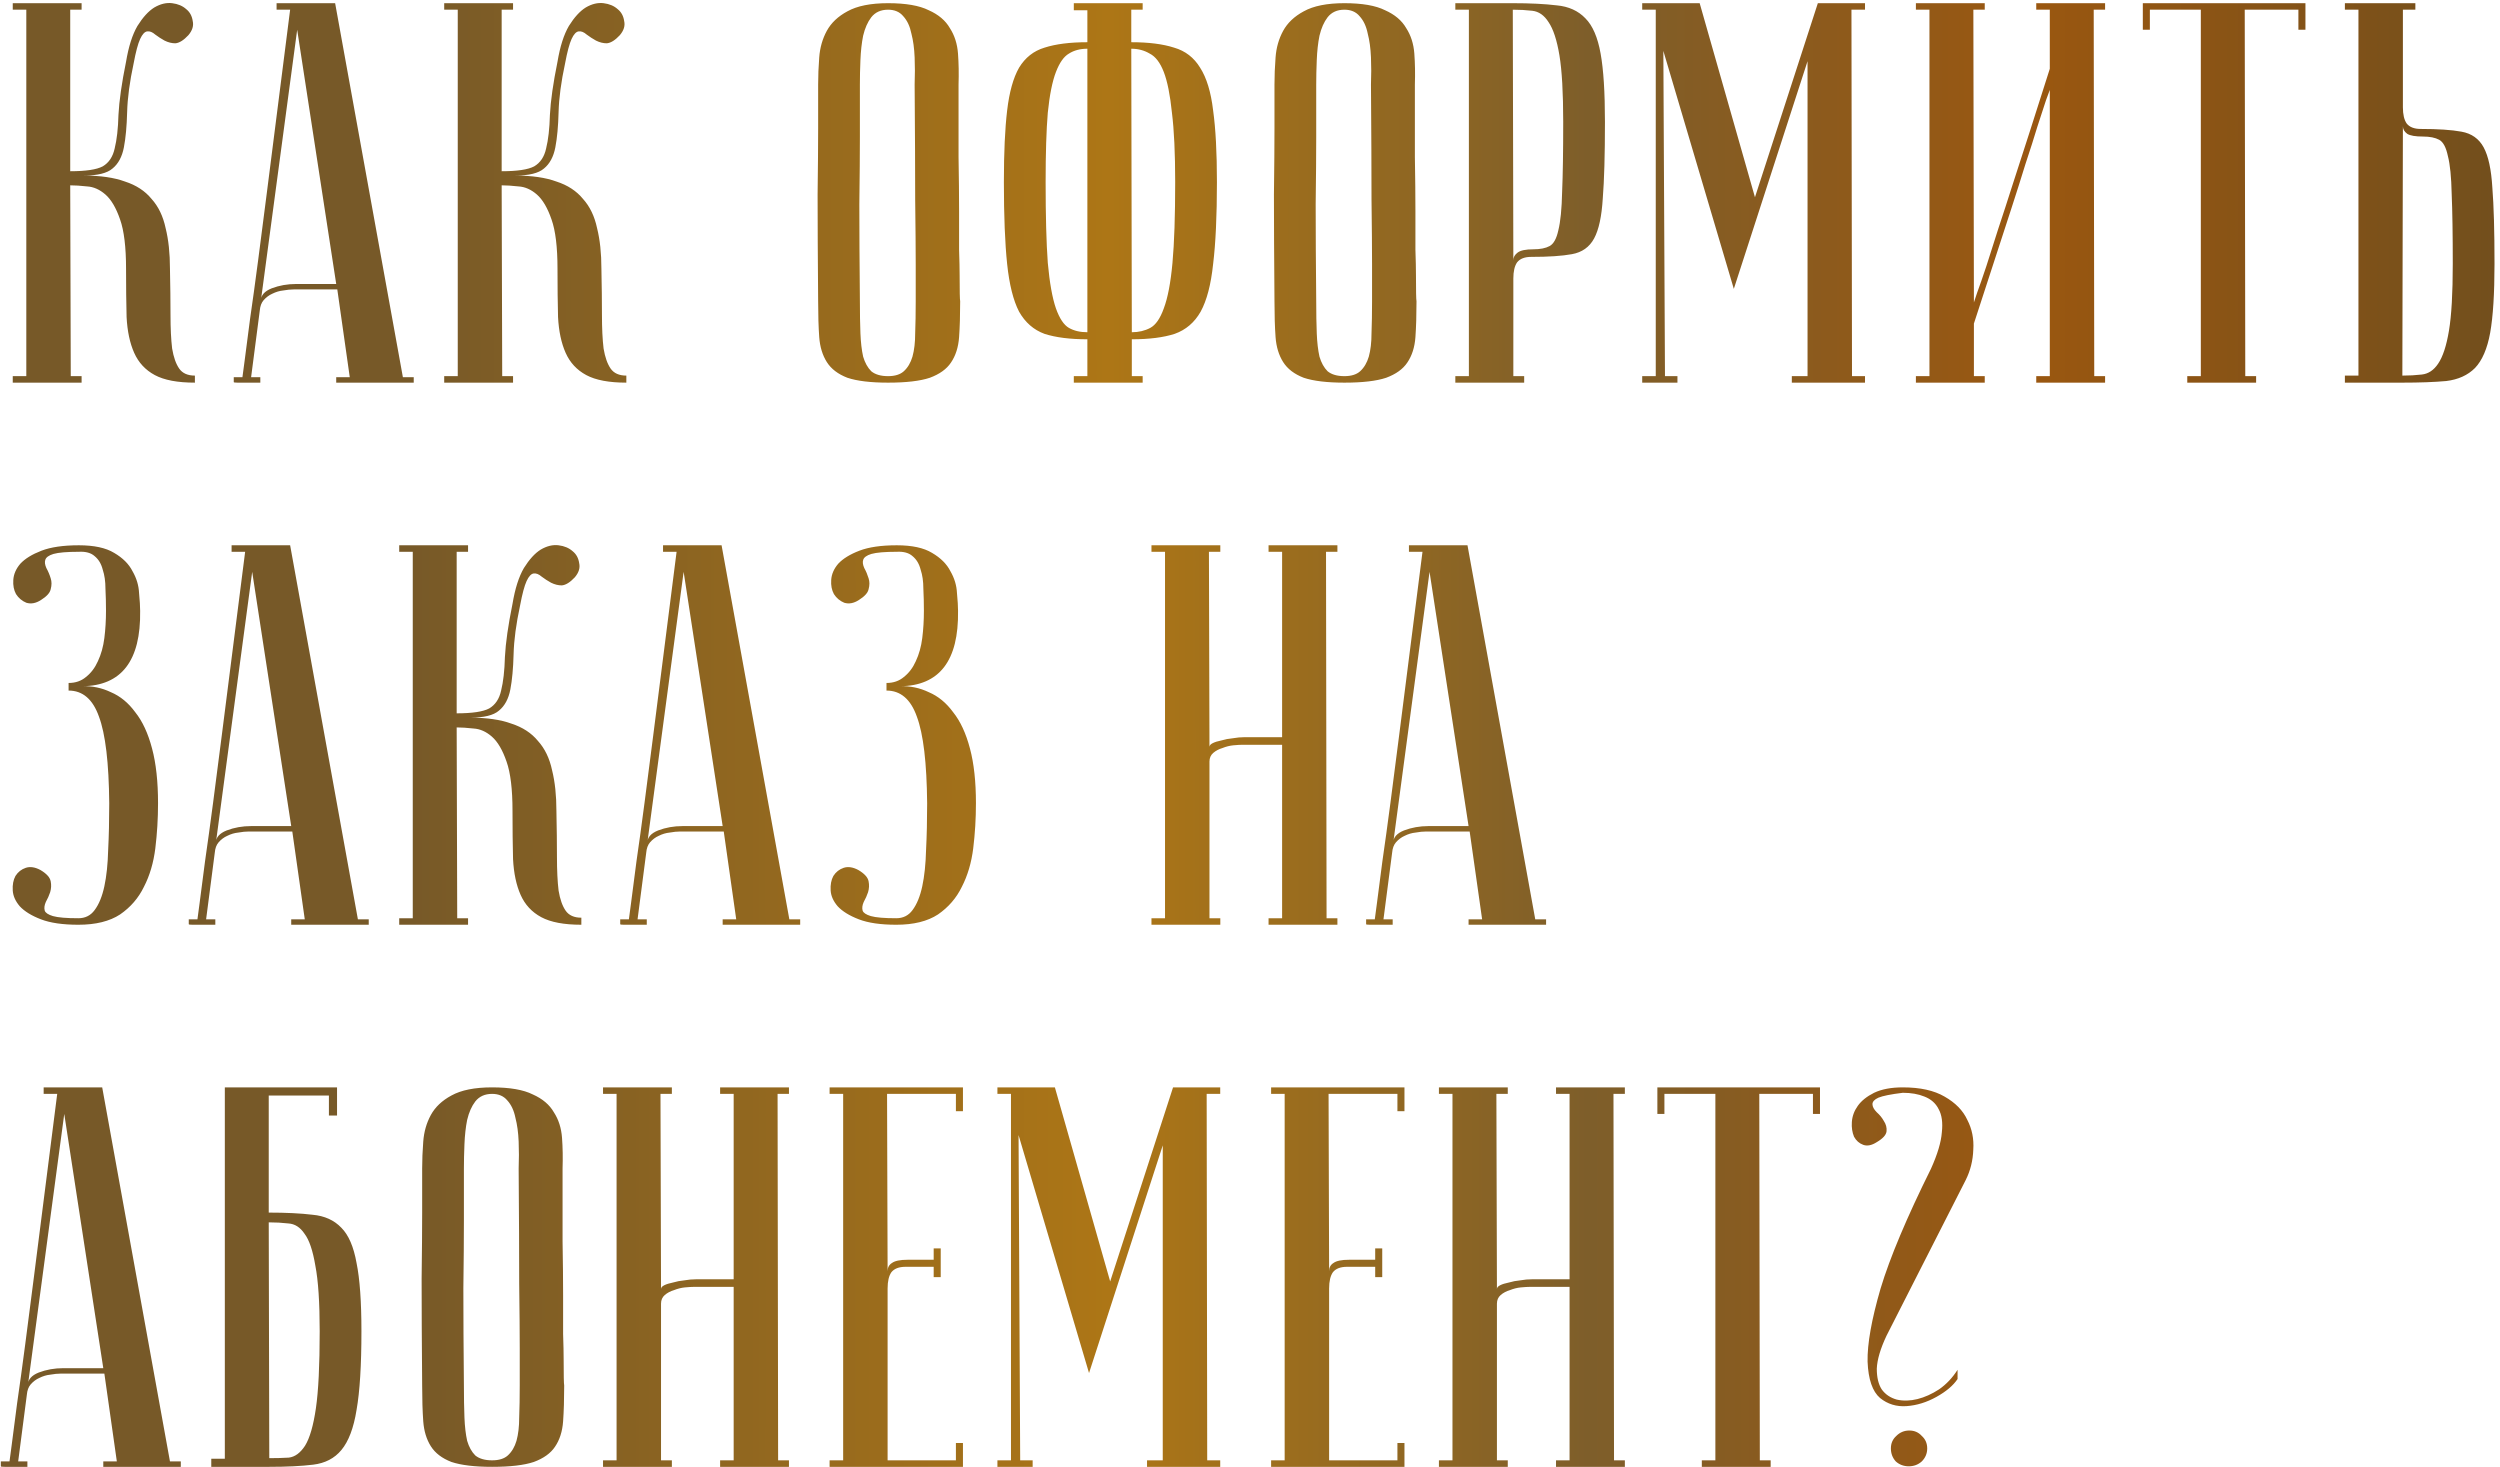 <?xml version="1.0" encoding="UTF-8"?> <svg xmlns="http://www.w3.org/2000/svg" width="392" height="230" viewBox="0 0 392 230" fill="none"><path d="M19.765 9.68C20.162 7.3 20.757 5.43 21.55 4.07C22.4 2.71 23.278 1.747 24.185 1.18C25.148 0.613 26.083 0.387 26.99 0.5C27.897 0.613 28.633 0.925 29.2 1.435C29.767 1.888 30.107 2.512 30.22 3.305C30.39 4.042 30.163 4.778 29.54 5.515C28.803 6.308 28.123 6.733 27.5 6.79C26.933 6.79 26.367 6.648 25.8 6.365C25.29 6.082 24.808 5.77 24.355 5.43C23.902 5.033 23.477 4.863 23.08 4.92C22.683 4.977 22.315 5.373 21.975 6.11C21.635 6.847 21.295 8.122 20.955 9.935C20.332 12.825 19.992 15.375 19.935 17.585C19.878 19.795 19.708 21.637 19.425 23.11C19.142 24.583 18.547 25.688 17.64 26.425C16.79 27.162 15.288 27.53 13.135 27.53C15.742 27.53 17.895 27.842 19.595 28.465C21.352 29.032 22.74 29.938 23.76 31.185C24.837 32.375 25.573 33.905 25.97 35.775C26.423 37.588 26.65 39.713 26.65 42.15C26.707 44.87 26.735 47.278 26.735 49.375C26.735 51.472 26.82 53.228 26.99 54.645C27.217 56.005 27.585 57.053 28.095 57.79C28.605 58.527 29.427 58.895 30.56 58.895V60C27.84 60 25.743 59.603 24.27 58.81C22.797 58.017 21.72 56.855 21.04 55.325C20.36 53.795 19.963 51.925 19.85 49.715C19.793 47.505 19.765 44.983 19.765 42.15C19.765 38.75 19.453 36.172 18.83 34.415C18.207 32.602 17.442 31.298 16.535 30.505C15.628 29.712 14.665 29.287 13.645 29.23C12.625 29.117 11.747 29.06 11.01 29.06L11.095 58.98H12.795V60H2V58.98H4.125V1.52H2V0.5H12.795V1.52H11.01V26.85C13.447 26.85 15.147 26.595 16.11 26.085C17.073 25.518 17.697 24.583 17.98 23.28C18.32 21.92 18.518 20.163 18.575 18.01C18.688 15.8 19.085 13.023 19.765 9.68ZM52.718 44.53L46.598 4.665L40.903 47.165C40.903 46.315 41.47 45.663 42.603 45.21C43.793 44.757 45.068 44.53 46.428 44.53H52.718ZM52.888 45.38H46.088C45.578 45.38 45.012 45.437 44.388 45.55C43.822 45.607 43.255 45.777 42.688 46.06C42.178 46.287 41.725 46.627 41.328 47.08C40.988 47.477 40.79 48.015 40.733 48.695L39.373 59.15H40.818V60C40.648 60 40.308 60 39.798 60C39.345 60 38.892 60 38.438 60C37.985 60 37.588 60 37.248 60C36.852 60 36.653 59.972 36.653 59.915V59.15H38.013C38.013 59.093 38.127 58.243 38.353 56.6C38.58 54.9 38.863 52.718 39.203 50.055C39.6 47.335 40.025 44.247 40.478 40.79C40.932 37.333 41.385 33.82 41.838 30.25C42.915 21.807 44.133 12.23 45.493 1.52H43.368V0.5H52.548L63.173 59.15H64.873V60H52.718V59.15H54.843L52.888 45.38ZM87.416 9.68C87.813 7.3 88.408 5.43 89.201 4.07C90.051 2.71 90.93 1.747 91.836 1.18C92.8 0.613 93.735 0.387 94.641 0.5C95.548 0.613 96.285 0.925 96.851 1.435C97.418 1.888 97.758 2.512 97.871 3.305C98.041 4.042 97.815 4.778 97.191 5.515C96.455 6.308 95.775 6.733 95.151 6.79C94.585 6.79 94.018 6.648 93.451 6.365C92.941 6.082 92.46 5.77 92.006 5.43C91.553 5.033 91.128 4.863 90.731 4.92C90.335 4.977 89.966 5.373 89.626 6.11C89.286 6.847 88.946 8.122 88.606 9.935C87.983 12.825 87.643 15.375 87.586 17.585C87.53 19.795 87.36 21.637 87.076 23.11C86.793 24.583 86.198 25.688 85.291 26.425C84.441 27.162 82.94 27.53 80.786 27.53C83.393 27.53 85.546 27.842 87.246 28.465C89.003 29.032 90.391 29.938 91.411 31.185C92.488 32.375 93.225 33.905 93.621 35.775C94.075 37.588 94.301 39.713 94.301 42.15C94.358 44.87 94.386 47.278 94.386 49.375C94.386 51.472 94.471 53.228 94.641 54.645C94.868 56.005 95.236 57.053 95.746 57.79C96.256 58.527 97.078 58.895 98.211 58.895V60C95.491 60 93.395 59.603 91.921 58.81C90.448 58.017 89.371 56.855 88.691 55.325C88.011 53.795 87.615 51.925 87.501 49.715C87.445 47.505 87.416 44.983 87.416 42.15C87.416 38.75 87.105 36.172 86.481 34.415C85.858 32.602 85.093 31.298 84.186 30.505C83.28 29.712 82.316 29.287 81.296 29.23C80.276 29.117 79.398 29.06 78.661 29.06L78.746 58.98H80.446V60H69.651V58.98H71.776V1.52H69.651V0.5H80.446V1.52H78.661V26.85C81.098 26.85 82.798 26.595 83.761 26.085C84.725 25.518 85.348 24.583 85.631 23.28C85.971 21.92 86.17 20.163 86.226 18.01C86.34 15.8 86.736 13.023 87.416 9.68ZM128.285 47.25C128.228 40.45 128.2 34.868 128.2 30.505C128.256 26.142 128.285 22.685 128.285 20.135V13.25C128.285 11.89 128.341 10.473 128.455 9C128.568 7.47 128.965 6.082 129.645 4.835C130.325 3.588 131.401 2.568 132.875 1.775C134.405 0.925 136.53 0.5 139.25 0.5C142.026 0.5 144.151 0.868 145.625 1.605C147.155 2.285 148.26 3.22 148.94 4.41C149.676 5.543 150.101 6.875 150.215 8.405C150.328 9.935 150.356 11.55 150.3 13.25C150.3 17.557 150.3 21.353 150.3 24.64C150.356 27.87 150.385 30.703 150.385 33.14C150.385 35.52 150.385 37.532 150.385 39.175C150.441 40.818 150.47 42.15 150.47 43.17C150.47 45.607 150.498 46.967 150.555 47.25C150.555 49.403 150.498 51.273 150.385 52.86C150.271 54.447 149.846 55.778 149.11 56.855C148.43 57.875 147.325 58.668 145.795 59.235C144.265 59.745 142.083 60 139.25 60C136.53 60 134.405 59.745 132.875 59.235C131.401 58.668 130.325 57.847 129.645 56.77C128.965 55.693 128.568 54.39 128.455 52.86C128.341 51.273 128.285 49.403 128.285 47.25ZM134.83 47.25C134.83 49.12 134.858 50.792 134.915 52.265C134.971 53.682 135.113 54.9 135.34 55.92C135.623 56.883 136.048 57.648 136.615 58.215C137.238 58.725 138.116 58.98 139.25 58.98C140.326 58.98 141.148 58.725 141.715 58.215C142.338 57.648 142.791 56.883 143.075 55.92C143.358 54.9 143.5 53.682 143.5 52.265C143.556 50.792 143.585 49.12 143.585 47.25V41.47C143.585 39.09 143.556 35.69 143.5 31.27C143.5 26.793 143.471 20.787 143.415 13.25C143.471 11.777 143.471 10.36 143.415 9C143.358 7.583 143.188 6.337 142.905 5.26C142.678 4.127 142.253 3.22 141.63 2.54C141.063 1.86 140.27 1.52 139.25 1.52C138.116 1.52 137.238 1.917 136.615 2.71C136.048 3.447 135.623 4.41 135.34 5.6C135.113 6.733 134.971 8.008 134.915 9.425C134.858 10.785 134.83 12.06 134.83 13.25V21.41C134.83 24.187 134.801 27.728 134.745 32.035C134.745 36.285 134.773 41.357 134.83 47.25ZM177.469 52.095C178.545 52.095 179.509 51.868 180.359 51.415C181.209 50.962 181.917 49.942 182.484 48.355C183.107 46.712 183.56 44.332 183.844 41.215C184.127 38.098 184.269 33.877 184.269 28.55C184.269 24.017 184.099 20.39 183.759 17.67C183.475 14.893 183.05 12.768 182.484 11.295C181.917 9.822 181.18 8.858 180.274 8.405C179.424 7.895 178.46 7.64 177.384 7.64L177.469 52.095ZM177.469 58.98H179.169V60H168.374V58.98H170.499V53.2C167.779 53.2 165.54 52.917 163.784 52.35C162.084 51.727 160.752 50.565 159.789 48.865C158.882 47.108 158.259 44.615 157.919 41.385C157.579 38.155 157.409 33.877 157.409 28.55C157.409 23.903 157.579 20.163 157.919 17.33C158.259 14.44 158.882 12.202 159.789 10.615C160.752 9.028 162.084 7.98 163.784 7.47C165.54 6.903 167.779 6.62 170.499 6.62V1.605H168.374V0.5H179.169V1.52H177.384V6.62C180.104 6.62 182.342 6.903 184.099 7.47C185.855 7.98 187.215 9.028 188.179 10.615C189.199 12.202 189.879 14.44 190.219 17.33C190.615 20.163 190.814 23.903 190.814 28.55C190.814 33.877 190.615 38.155 190.219 41.385C189.879 44.615 189.227 47.108 188.264 48.865C187.3 50.565 185.94 51.727 184.184 52.35C182.427 52.917 180.189 53.2 177.469 53.2V58.98ZM170.499 7.64C169.365 7.64 168.402 7.895 167.609 8.405C166.815 8.858 166.135 9.822 165.569 11.295C165.002 12.768 164.577 14.893 164.294 17.67C164.067 20.39 163.954 24.017 163.954 28.55C163.954 33.877 164.067 38.098 164.294 41.215C164.577 44.332 165.002 46.712 165.569 48.355C166.135 49.942 166.815 50.962 167.609 51.415C168.402 51.868 169.365 52.095 170.499 52.095V7.64ZM199.838 47.25C199.781 40.45 199.753 34.868 199.753 30.505C199.809 26.142 199.838 22.685 199.838 20.135V13.25C199.838 11.89 199.894 10.473 200.008 9C200.121 7.47 200.518 6.082 201.198 4.835C201.878 3.588 202.954 2.568 204.428 1.775C205.958 0.925 208.083 0.5 210.803 0.5C213.579 0.5 215.704 0.868 217.178 1.605C218.708 2.285 219.813 3.22 220.493 4.41C221.229 5.543 221.654 6.875 221.768 8.405C221.881 9.935 221.909 11.55 221.853 13.25C221.853 17.557 221.853 21.353 221.853 24.64C221.909 27.87 221.938 30.703 221.938 33.14C221.938 35.52 221.938 37.532 221.938 39.175C221.994 40.818 222.023 42.15 222.023 43.17C222.023 45.607 222.051 46.967 222.108 47.25C222.108 49.403 222.051 51.273 221.938 52.86C221.824 54.447 221.399 55.778 220.663 56.855C219.983 57.875 218.878 58.668 217.348 59.235C215.818 59.745 213.636 60 210.803 60C208.083 60 205.958 59.745 204.428 59.235C202.954 58.668 201.878 57.847 201.198 56.77C200.518 55.693 200.121 54.39 200.008 52.86C199.894 51.273 199.838 49.403 199.838 47.25ZM206.383 47.25C206.383 49.12 206.411 50.792 206.468 52.265C206.524 53.682 206.666 54.9 206.893 55.92C207.176 56.883 207.601 57.648 208.168 58.215C208.791 58.725 209.669 58.98 210.803 58.98C211.879 58.98 212.701 58.725 213.268 58.215C213.891 57.648 214.344 56.883 214.628 55.92C214.911 54.9 215.053 53.682 215.053 52.265C215.109 50.792 215.138 49.12 215.138 47.25V41.47C215.138 39.09 215.109 35.69 215.053 31.27C215.053 26.793 215.024 20.787 214.968 13.25C215.024 11.777 215.024 10.36 214.968 9C214.911 7.583 214.741 6.337 214.458 5.26C214.231 4.127 213.806 3.22 213.183 2.54C212.616 1.86 211.823 1.52 210.803 1.52C209.669 1.52 208.791 1.917 208.168 2.71C207.601 3.447 207.176 4.41 206.893 5.6C206.666 6.733 206.524 8.008 206.468 9.425C206.411 10.785 206.383 12.06 206.383 13.25V21.41C206.383 24.187 206.354 27.728 206.298 32.035C206.298 36.285 206.326 41.357 206.383 47.25ZM237.206 1.52L237.291 40.79C237.291 40.337 237.518 39.94 237.971 39.6C238.425 39.26 239.246 39.09 240.436 39.09C241.513 39.09 242.363 38.92 242.986 38.58C243.61 38.24 244.063 37.418 244.346 36.115C244.686 34.755 244.885 32.743 244.941 30.08C245.055 27.417 245.111 23.762 245.111 19.115C245.111 14.525 244.913 11.04 244.516 8.66C244.12 6.28 243.553 4.552 242.816 3.475C242.136 2.398 241.286 1.803 240.266 1.69C239.303 1.577 238.283 1.52 237.206 1.52ZM237.206 0.5C239.926 0.5 242.221 0.613 244.091 0.84C245.961 1.01 247.463 1.69 248.596 2.88C249.73 4.013 250.523 5.855 250.976 8.405C251.43 10.898 251.656 14.468 251.656 19.115C251.656 24.272 251.543 28.267 251.316 31.1C251.146 33.933 250.693 36.03 249.956 37.39C249.22 38.75 248.058 39.572 246.471 39.855C244.941 40.138 242.816 40.28 240.096 40.28C239.076 40.28 238.34 40.563 237.886 41.13C237.49 41.697 237.291 42.547 237.291 43.68V58.98H238.991V60H228.196V58.98H230.321V1.52H228.196V0.5H237.206ZM271.863 45.295L260.813 7.98L261.068 58.98H263.023V60H257.498V58.98H259.623V1.52H257.498V0.5H266.508L275.178 30.93L285.038 0.5H292.433V1.52H290.308L290.393 58.98H292.433V60H280.958V58.98H283.423V9.595L271.863 45.295ZM321.408 14.1C321.408 14.1 321.21 14.638 320.813 15.715C320.473 16.735 320.02 18.123 319.453 19.88C318.943 21.58 318.32 23.535 317.583 25.745C316.903 27.955 316.195 30.193 315.458 32.46C313.701 37.843 311.718 43.935 309.508 50.735V58.98H311.208V60H300.413V58.98H302.538V1.52H300.413V0.5H311.208V1.52H309.423L309.508 47.42C309.508 47.42 309.678 46.91 310.018 45.89C310.415 44.813 310.896 43.425 311.463 41.725C312.03 39.968 312.653 38.013 313.333 35.86C314.07 33.65 314.806 31.383 315.543 29.06C317.3 23.677 319.255 17.585 321.408 10.785V1.52H319.283V0.5H330.078V1.52H328.293L328.378 58.98H330.078V60H319.283V58.98H321.408V14.1ZM361.494 0.5V4.665H360.389V1.52H351.974L352.059 58.98H353.759V60H342.964V58.98H345.089V1.52H337.099V4.665H335.994V0.5H361.494ZM376.689 58.895C377.766 58.895 378.786 58.838 379.749 58.725C380.769 58.612 381.619 58.045 382.299 57.025C383.036 55.948 383.603 54.22 383.999 51.84C384.396 49.46 384.594 45.975 384.594 41.385C384.594 36.738 384.538 33.083 384.424 30.42C384.368 27.757 384.169 25.773 383.829 24.47C383.546 23.11 383.093 22.26 382.469 21.92C381.846 21.58 380.996 21.41 379.919 21.41C378.729 21.41 377.908 21.268 377.454 20.985C377.001 20.645 376.774 20.248 376.774 19.795L376.689 58.895ZM367.679 60V58.895H369.804V1.52H367.679V0.5H378.729V1.52H376.774V16.82C376.774 17.953 376.973 18.803 377.369 19.37C377.823 19.937 378.559 20.22 379.579 20.22C382.299 20.22 384.424 20.362 385.954 20.645C387.541 20.928 388.703 21.75 389.439 23.11C390.176 24.47 390.629 26.567 390.799 29.4C391.026 32.233 391.139 36.228 391.139 41.385C391.139 46.032 390.913 49.63 390.459 52.18C390.006 54.673 389.213 56.515 388.079 57.705C386.946 58.838 385.444 59.518 383.574 59.745C381.704 59.915 379.409 60 376.689 60H367.679ZM12.285 143.98C13.362 143.98 14.212 143.555 14.835 142.705C15.515 141.798 16.025 140.552 16.365 138.965C16.705 137.378 16.903 135.48 16.96 133.27C17.073 131.06 17.13 128.623 17.13 125.96C17.073 119.613 16.535 115.08 15.515 112.36C14.552 109.64 12.965 108.28 10.755 108.28V107.09C11.832 107.09 12.738 106.778 13.475 106.155C14.268 105.532 14.892 104.71 15.345 103.69C15.855 102.613 16.195 101.395 16.365 100.035C16.535 98.675 16.62 97.258 16.62 95.785C16.62 94.595 16.592 93.433 16.535 92.3C16.535 91.167 16.393 90.175 16.11 89.325C15.883 88.418 15.458 87.71 14.835 87.2C14.268 86.69 13.447 86.463 12.37 86.52C10.5 86.52 9.168 86.633 8.375 86.86C7.638 87.087 7.213 87.398 7.1 87.795C6.987 88.135 7.043 88.56 7.27 89.07C7.553 89.58 7.78 90.118 7.95 90.685C8.12 91.195 8.12 91.762 7.95 92.385C7.837 92.952 7.327 93.518 6.42 94.085C5.627 94.595 4.862 94.737 4.125 94.51C3.445 94.227 2.907 93.773 2.51 93.15C2.17 92.527 2.028 91.79 2.085 90.94C2.142 90.033 2.51 89.183 3.19 88.39C3.927 87.597 5.032 86.917 6.505 86.35C7.978 85.783 9.933 85.5 12.37 85.5C14.75 85.5 16.592 85.897 17.895 86.69C19.255 87.483 20.218 88.447 20.785 89.58C21.408 90.657 21.748 91.79 21.805 92.98C21.918 94.17 21.975 95.105 21.975 95.785C22.088 103.605 19.057 107.543 12.88 107.6C14.467 107.543 15.968 107.855 17.385 108.535C18.858 109.158 20.133 110.207 21.21 111.68C22.343 113.097 23.222 114.995 23.845 117.375C24.468 119.698 24.78 122.56 24.78 125.96C24.78 128.34 24.638 130.692 24.355 133.015C24.072 135.282 23.477 137.293 22.57 139.05C21.72 140.807 20.473 142.252 18.83 143.385C17.187 144.462 15.005 145 12.285 145C9.848 145 7.893 144.717 6.42 144.15C4.947 143.583 3.842 142.903 3.105 142.11C2.425 141.317 2.057 140.495 2 139.645C1.943 138.738 2.085 137.973 2.425 137.35C2.822 136.727 3.36 136.302 4.04 136.075C4.72 135.848 5.485 135.962 6.335 136.415C7.298 136.982 7.837 137.577 7.95 138.2C8.063 138.767 8.035 139.333 7.865 139.9C7.695 140.41 7.468 140.92 7.185 141.43C6.958 141.94 6.902 142.393 7.015 142.79C7.128 143.13 7.553 143.413 8.29 143.64C9.083 143.867 10.415 143.98 12.285 143.98ZM45.663 129.53L39.543 89.665L33.848 132.165C33.848 131.315 34.414 130.663 35.548 130.21C36.738 129.757 38.013 129.53 39.373 129.53H45.663ZM45.833 130.38H39.033C38.523 130.38 37.956 130.437 37.333 130.55C36.766 130.607 36.199 130.777 35.633 131.06C35.123 131.287 34.669 131.627 34.273 132.08C33.933 132.477 33.734 133.015 33.678 133.695L32.318 144.15H33.763V145C33.593 145 33.253 145 32.743 145C32.289 145 31.836 145 31.383 145C30.929 145 30.533 145 30.193 145C29.796 145 29.598 144.972 29.598 144.915V144.15H30.958C30.958 144.093 31.071 143.243 31.298 141.6C31.524 139.9 31.808 137.718 32.148 135.055C32.544 132.335 32.969 129.247 33.423 125.79C33.876 122.333 34.329 118.82 34.783 115.25C35.859 106.807 37.078 97.23 38.438 86.52H36.313V85.5H45.493L56.118 144.15H57.818V145H45.663V144.15H47.788L45.833 130.38ZM80.361 94.68C80.757 92.3 81.352 90.43 82.146 89.07C82.996 87.71 83.874 86.747 84.781 86.18C85.744 85.613 86.679 85.387 87.586 85.5C88.492 85.613 89.229 85.925 89.796 86.435C90.362 86.888 90.702 87.512 90.816 88.305C90.986 89.042 90.759 89.778 90.136 90.515C89.399 91.308 88.719 91.733 88.096 91.79C87.529 91.79 86.962 91.648 86.396 91.365C85.886 91.082 85.404 90.77 84.951 90.43C84.497 90.033 84.072 89.863 83.676 89.92C83.279 89.977 82.911 90.373 82.571 91.11C82.231 91.847 81.891 93.122 81.551 94.935C80.927 97.825 80.587 100.375 80.531 102.585C80.474 104.795 80.304 106.637 80.021 108.11C79.737 109.583 79.142 110.688 78.236 111.425C77.386 112.162 75.884 112.53 73.731 112.53C76.337 112.53 78.491 112.842 80.191 113.465C81.947 114.032 83.336 114.938 84.356 116.185C85.432 117.375 86.169 118.905 86.566 120.775C87.019 122.588 87.246 124.713 87.246 127.15C87.302 129.87 87.331 132.278 87.331 134.375C87.331 136.472 87.416 138.228 87.586 139.645C87.812 141.005 88.181 142.053 88.691 142.79C89.201 143.527 90.022 143.895 91.156 143.895V145C88.436 145 86.339 144.603 84.866 143.81C83.392 143.017 82.316 141.855 81.636 140.325C80.956 138.795 80.559 136.925 80.446 134.715C80.389 132.505 80.361 129.983 80.361 127.15C80.361 123.75 80.049 121.172 79.426 119.415C78.802 117.602 78.037 116.298 77.131 115.505C76.224 114.712 75.261 114.287 74.241 114.23C73.221 114.117 72.342 114.06 71.606 114.06L71.691 143.98H73.391V145H62.596V143.98H64.721V86.52H62.596V85.5H73.391V86.52H71.606V111.85C74.042 111.85 75.742 111.595 76.706 111.085C77.669 110.518 78.292 109.583 78.576 108.28C78.916 106.92 79.114 105.163 79.171 103.01C79.284 100.8 79.681 98.023 80.361 94.68ZM113.314 129.53L107.194 89.665L101.499 132.165C101.499 131.315 102.066 130.663 103.199 130.21C104.389 129.757 105.664 129.53 107.024 129.53H113.314ZM113.484 130.38H106.684C106.174 130.38 105.607 130.437 104.984 130.55C104.417 130.607 103.851 130.777 103.284 131.06C102.774 131.287 102.321 131.627 101.924 132.08C101.584 132.477 101.386 133.015 101.329 133.695L99.969 144.15H101.414V145C101.244 145 100.904 145 100.394 145C99.941 145 99.487 145 99.034 145C98.581 145 98.184 145 97.844 145C97.448 145 97.249 144.972 97.249 144.915V144.15H98.609C98.609 144.093 98.722 143.243 98.949 141.6C99.176 139.9 99.459 137.718 99.799 135.055C100.196 132.335 100.621 129.247 101.074 125.79C101.527 122.333 101.981 118.82 102.434 115.25C103.511 106.807 104.729 97.23 106.089 86.52H103.964V85.5H113.144L123.769 144.15H125.469V145H113.314V144.15H115.439L113.484 130.38ZM140.532 143.98C141.609 143.98 142.459 143.555 143.082 142.705C143.762 141.798 144.272 140.552 144.612 138.965C144.952 137.378 145.15 135.48 145.207 133.27C145.32 131.06 145.377 128.623 145.377 125.96C145.32 119.613 144.782 115.08 143.762 112.36C142.799 109.64 141.212 108.28 139.002 108.28V107.09C140.079 107.09 140.985 106.778 141.722 106.155C142.515 105.532 143.139 104.71 143.592 103.69C144.102 102.613 144.442 101.395 144.612 100.035C144.782 98.675 144.867 97.258 144.867 95.785C144.867 94.595 144.839 93.433 144.782 92.3C144.782 91.167 144.64 90.175 144.357 89.325C144.13 88.418 143.705 87.71 143.082 87.2C142.515 86.69 141.694 86.463 140.617 86.52C138.747 86.52 137.415 86.633 136.622 86.86C135.885 87.087 135.46 87.398 135.347 87.795C135.234 88.135 135.29 88.56 135.517 89.07C135.8 89.58 136.027 90.118 136.197 90.685C136.367 91.195 136.367 91.762 136.197 92.385C136.084 92.952 135.574 93.518 134.667 94.085C133.874 94.595 133.109 94.737 132.372 94.51C131.692 94.227 131.154 93.773 130.757 93.15C130.417 92.527 130.275 91.79 130.332 90.94C130.389 90.033 130.757 89.183 131.437 88.39C132.174 87.597 133.279 86.917 134.752 86.35C136.225 85.783 138.18 85.5 140.617 85.5C142.997 85.5 144.839 85.897 146.142 86.69C147.502 87.483 148.465 88.447 149.032 89.58C149.655 90.657 149.995 91.79 150.052 92.98C150.165 94.17 150.222 95.105 150.222 95.785C150.335 103.605 147.304 107.543 141.127 107.6C142.714 107.543 144.215 107.855 145.632 108.535C147.105 109.158 148.38 110.207 149.457 111.68C150.59 113.097 151.469 114.995 152.092 117.375C152.715 119.698 153.027 122.56 153.027 125.96C153.027 128.34 152.885 130.692 152.602 133.015C152.319 135.282 151.724 137.293 150.817 139.05C149.967 140.807 148.72 142.252 147.077 143.385C145.434 144.462 143.252 145 140.532 145C138.095 145 136.14 144.717 134.667 144.15C133.194 143.583 132.089 142.903 131.352 142.11C130.672 141.317 130.304 140.495 130.247 139.645C130.19 138.738 130.332 137.973 130.672 137.35C131.069 136.727 131.607 136.302 132.287 136.075C132.967 135.848 133.732 135.962 134.582 136.415C135.545 136.982 136.084 137.577 136.197 138.2C136.31 138.767 136.282 139.333 136.112 139.9C135.942 140.41 135.715 140.92 135.432 141.43C135.205 141.94 135.149 142.393 135.262 142.79C135.375 143.13 135.8 143.413 136.537 143.64C137.33 143.867 138.662 143.98 140.532 143.98ZM201.035 116.78H194.83C194.49 116.78 194.008 116.808 193.385 116.865C192.818 116.922 192.251 117.063 191.685 117.29C191.118 117.46 190.636 117.715 190.24 118.055C189.843 118.395 189.645 118.848 189.645 119.415V143.98H191.345V145H180.55V143.98H182.675V86.52H180.55V85.5H191.345V86.52H189.56L189.645 117.12C189.645 116.893 189.815 116.695 190.155 116.525C190.495 116.355 190.948 116.213 191.515 116.1C192.081 115.93 192.676 115.817 193.3 115.76C193.923 115.647 194.546 115.59 195.17 115.59H201.035V86.52H198.91V85.5H209.705V86.52H207.92L208.005 143.98H209.705V145H198.91V143.98H201.035V116.78ZM230.272 129.53L224.152 89.665L218.457 132.165C218.457 131.315 219.024 130.663 220.157 130.21C221.347 129.757 222.622 129.53 223.982 129.53H230.272ZM230.442 130.38H223.642C223.132 130.38 222.565 130.437 221.942 130.55C221.375 130.607 220.809 130.777 220.242 131.06C219.732 131.287 219.279 131.627 218.882 132.08C218.542 132.477 218.344 133.015 218.287 133.695L216.927 144.15H218.372V145C218.202 145 217.862 145 217.352 145C216.899 145 216.445 145 215.992 145C215.539 145 215.142 145 214.802 145C214.405 145 214.207 144.972 214.207 144.915V144.15H215.567C215.567 144.093 215.68 143.243 215.907 141.6C216.134 139.9 216.417 137.718 216.757 135.055C217.154 132.335 217.579 129.247 218.032 125.79C218.485 122.333 218.939 118.82 219.392 115.25C220.469 106.807 221.687 97.23 223.047 86.52H220.922V85.5H230.102L240.727 144.15H242.427V145H230.272V144.15H232.397L230.442 130.38ZM16.195 214.53L10.075 174.665L4.38 217.165C4.38 216.315 4.947 215.663 6.08 215.21C7.27 214.757 8.545 214.53 9.905 214.53H16.195ZM16.365 215.38H9.565C9.055 215.38 8.488 215.437 7.865 215.55C7.298 215.607 6.732 215.777 6.165 216.06C5.655 216.287 5.202 216.627 4.805 217.08C4.465 217.477 4.267 218.015 4.21 218.695L2.85 229.15H4.295V230C4.125 230 3.785 230 3.275 230C2.822 230 2.368 230 1.915 230C1.462 230 1.065 230 0.725 230C0.328 230 0.13 229.972 0.13 229.915V229.15H1.49C1.49 229.093 1.603 228.243 1.83 226.6C2.057 224.9 2.34 222.718 2.68 220.055C3.077 217.335 3.502 214.247 3.955 210.79C4.408 207.333 4.862 203.82 5.315 200.25C6.392 191.807 7.61 182.23 8.97 171.52H6.845V170.5H16.025L26.65 229.15H28.35V230H16.195V229.15H18.32L16.365 215.38ZM42.138 190.135C44.858 190.135 47.153 190.248 49.023 190.475C50.893 190.645 52.395 191.325 53.528 192.515C54.661 193.648 55.455 195.49 55.908 198.04C56.418 200.533 56.673 204.103 56.673 208.75C56.673 214.077 56.418 218.185 55.908 221.075C55.455 223.908 54.661 226.005 53.528 227.365C52.451 228.668 50.978 229.433 49.108 229.66C47.238 229.887 44.943 230 42.223 230H33.128V228.725H35.253V170.5H52.848V174.92H51.573V171.775H42.138V190.135ZM42.223 228.64C43.3 228.64 44.32 228.612 45.283 228.555C46.246 228.442 47.096 227.818 47.833 226.685C48.57 225.495 49.136 223.54 49.533 220.82C49.93 218.1 50.128 214.077 50.128 208.75C50.128 204.217 49.901 200.788 49.448 198.465C49.051 196.085 48.485 194.413 47.748 193.45C47.068 192.43 46.218 191.892 45.198 191.835C44.235 191.722 43.215 191.665 42.138 191.665L42.223 228.64ZM66.195 217.25C66.138 210.45 66.11 204.868 66.11 200.505C66.167 196.142 66.195 192.685 66.195 190.135V183.25C66.195 181.89 66.252 180.473 66.365 179C66.478 177.47 66.875 176.082 67.555 174.835C68.235 173.588 69.312 172.568 70.785 171.775C72.315 170.925 74.44 170.5 77.16 170.5C79.937 170.5 82.062 170.868 83.535 171.605C85.065 172.285 86.17 173.22 86.85 174.41C87.587 175.543 88.012 176.875 88.125 178.405C88.238 179.935 88.267 181.55 88.21 183.25C88.21 187.557 88.21 191.353 88.21 194.64C88.267 197.87 88.295 200.703 88.295 203.14C88.295 205.52 88.295 207.532 88.295 209.175C88.352 210.818 88.38 212.15 88.38 213.17C88.38 215.607 88.408 216.967 88.465 217.25C88.465 219.403 88.408 221.273 88.295 222.86C88.182 224.447 87.757 225.778 87.02 226.855C86.34 227.875 85.235 228.668 83.705 229.235C82.175 229.745 79.993 230 77.16 230C74.44 230 72.315 229.745 70.785 229.235C69.312 228.668 68.235 227.847 67.555 226.77C66.875 225.693 66.478 224.39 66.365 222.86C66.252 221.273 66.195 219.403 66.195 217.25ZM72.74 217.25C72.74 219.12 72.768 220.792 72.825 222.265C72.882 223.682 73.023 224.9 73.25 225.92C73.533 226.883 73.958 227.648 74.525 228.215C75.148 228.725 76.027 228.98 77.16 228.98C78.237 228.98 79.058 228.725 79.625 228.215C80.248 227.648 80.702 226.883 80.985 225.92C81.268 224.9 81.41 223.682 81.41 222.265C81.467 220.792 81.495 219.12 81.495 217.25V211.47C81.495 209.09 81.467 205.69 81.41 201.27C81.41 196.793 81.382 190.787 81.325 183.25C81.382 181.777 81.382 180.36 81.325 179C81.268 177.583 81.098 176.337 80.815 175.26C80.588 174.127 80.163 173.22 79.54 172.54C78.973 171.86 78.18 171.52 77.16 171.52C76.027 171.52 75.148 171.917 74.525 172.71C73.958 173.447 73.533 174.41 73.25 175.6C73.023 176.733 72.882 178.008 72.825 179.425C72.768 180.785 72.74 182.06 72.74 183.25V191.41C72.74 194.187 72.712 197.728 72.655 202.035C72.655 206.285 72.683 211.357 72.74 217.25ZM115.039 201.78H108.834C108.494 201.78 108.012 201.808 107.389 201.865C106.822 201.922 106.255 202.063 105.689 202.29C105.122 202.46 104.64 202.715 104.244 203.055C103.847 203.395 103.649 203.848 103.649 204.415V228.98H105.349V230H94.554V228.98H96.679V171.52H94.554V170.5H105.349V171.52H103.564L103.649 202.12C103.649 201.893 103.819 201.695 104.159 201.525C104.499 201.355 104.952 201.213 105.519 201.1C106.085 200.93 106.68 200.817 107.304 200.76C107.927 200.647 108.55 200.59 109.174 200.59H115.039V171.52H112.914V170.5H123.709V171.52H121.924L122.009 228.98H123.709V230H112.914V228.98H115.039V201.78ZM150.991 170.5V174.24H149.886V171.52H139.091L139.176 199.315C139.176 198.748 139.403 198.323 139.856 198.04C140.309 197.7 141.131 197.53 142.321 197.53H146.401V195.745H147.506V200.25H146.401V198.635H141.981C140.961 198.635 140.224 198.918 139.771 199.485C139.374 200.052 139.176 200.902 139.176 202.035V228.98H149.886V226.26H150.991V230H130.081V228.98H132.206V171.52H130.081V170.5H150.991ZM170.76 215.295L159.71 177.98L159.965 228.98H161.92V230H156.395V228.98H158.52V171.52H156.395V170.5H165.405L174.075 200.93L183.935 170.5H191.33V171.52H189.205L189.29 228.98H191.33V230H179.855V228.98H182.32V179.595L170.76 215.295ZM220.22 170.5V174.24H219.115V171.52H208.32L208.405 199.315C208.405 198.748 208.631 198.323 209.085 198.04C209.538 197.7 210.36 197.53 211.55 197.53H215.63V195.745H216.735V200.25H215.63V198.635H211.21C210.19 198.635 209.453 198.918 209 199.485C208.603 200.052 208.405 200.902 208.405 202.035V228.98H219.115V226.26H220.22V230H199.31V228.98H201.435V171.52H199.31V170.5H220.22ZM246.108 201.78H239.903C239.563 201.78 239.081 201.808 238.458 201.865C237.891 201.922 237.325 202.063 236.758 202.29C236.191 202.46 235.71 202.715 235.313 203.055C234.916 203.395 234.718 203.848 234.718 204.415V228.98H236.418V230H225.623V228.98H227.748V171.52H225.623V170.5H236.418V171.52H234.633L234.718 202.12C234.718 201.893 234.888 201.695 235.228 201.525C235.568 201.355 236.021 201.213 236.588 201.1C237.155 200.93 237.75 200.817 238.373 200.76C238.996 200.647 239.62 200.59 240.243 200.59H246.108V171.52H243.983V170.5H254.778V171.52H252.993L253.078 228.98H254.778V230H243.983V228.98H246.108V201.78ZM285.375 170.5V174.665H284.27V171.52H275.855L275.94 228.98H277.64V230H266.845V228.98H268.97V171.52H260.98V174.665H259.875V170.5H285.375ZM296.491 227.11C296.491 227.903 296.746 228.583 297.256 229.15C297.823 229.66 298.503 229.915 299.296 229.915C300.089 229.915 300.769 229.66 301.336 229.15C301.903 228.583 302.186 227.903 302.186 227.11C302.186 226.317 301.903 225.665 301.336 225.155C300.826 224.588 300.174 224.305 299.381 224.305C298.588 224.305 297.908 224.588 297.341 225.155C296.774 225.665 296.491 226.317 296.491 227.11ZM306.946 216.23C306.266 217.25 305.161 218.185 303.631 219.035C302.101 219.885 300.543 220.367 298.956 220.48C297.369 220.593 295.981 220.168 294.791 219.205C293.601 218.185 292.949 216.287 292.836 213.51C292.779 210.733 293.459 206.908 294.876 202.035C296.349 197.162 298.984 190.9 302.781 183.25C303.801 180.983 304.368 179.085 304.481 177.555C304.651 176.025 304.481 174.807 303.971 173.9C303.518 172.993 302.781 172.342 301.761 171.945C300.798 171.548 299.664 171.35 298.361 171.35C296.491 171.577 295.216 171.832 294.536 172.115C293.913 172.398 293.601 172.738 293.601 173.135C293.601 173.532 293.828 173.957 294.281 174.41C294.734 174.807 295.103 175.26 295.386 175.77C295.726 176.28 295.868 176.818 295.811 177.385C295.754 177.952 295.244 178.518 294.281 179.085C293.488 179.595 292.779 179.737 292.156 179.51C291.533 179.283 291.051 178.858 290.711 178.235C290.428 177.555 290.314 176.79 290.371 175.94C290.428 175.033 290.739 174.183 291.306 173.39C291.873 172.597 292.723 171.917 293.856 171.35C295.046 170.783 296.548 170.5 298.361 170.5C301.081 170.5 303.263 170.982 304.906 171.945C306.606 172.908 307.796 174.127 308.476 175.6C309.213 177.017 309.524 178.575 309.411 180.275C309.354 181.975 308.958 183.562 308.221 185.035L295.811 209.43C294.848 211.47 294.338 213.198 294.281 214.615C294.281 215.975 294.536 217.052 295.046 217.845C295.613 218.638 296.406 219.177 297.426 219.46C298.446 219.687 299.523 219.658 300.656 219.375C301.789 219.092 302.923 218.582 304.056 217.845C305.189 217.052 306.153 216.032 306.946 214.785V216.23Z" fill="url(#paint0_linear_212_2)"></path><defs><linearGradient id="paint0_linear_212_2" x1="2" y1="123.492" x2="414.016" y2="123.492" gradientUnits="userSpaceOnUse"><stop offset="0.151" stop-color="#775928"></stop><stop offset="0.417" stop-color="#AD7616"></stop><stop offset="0.6" stop-color="#7E5E2A"></stop><stop offset="0.77" stop-color="#9A5710"></stop><stop offset="0.99" stop-color="#684D20"></stop></linearGradient></defs></svg> 
